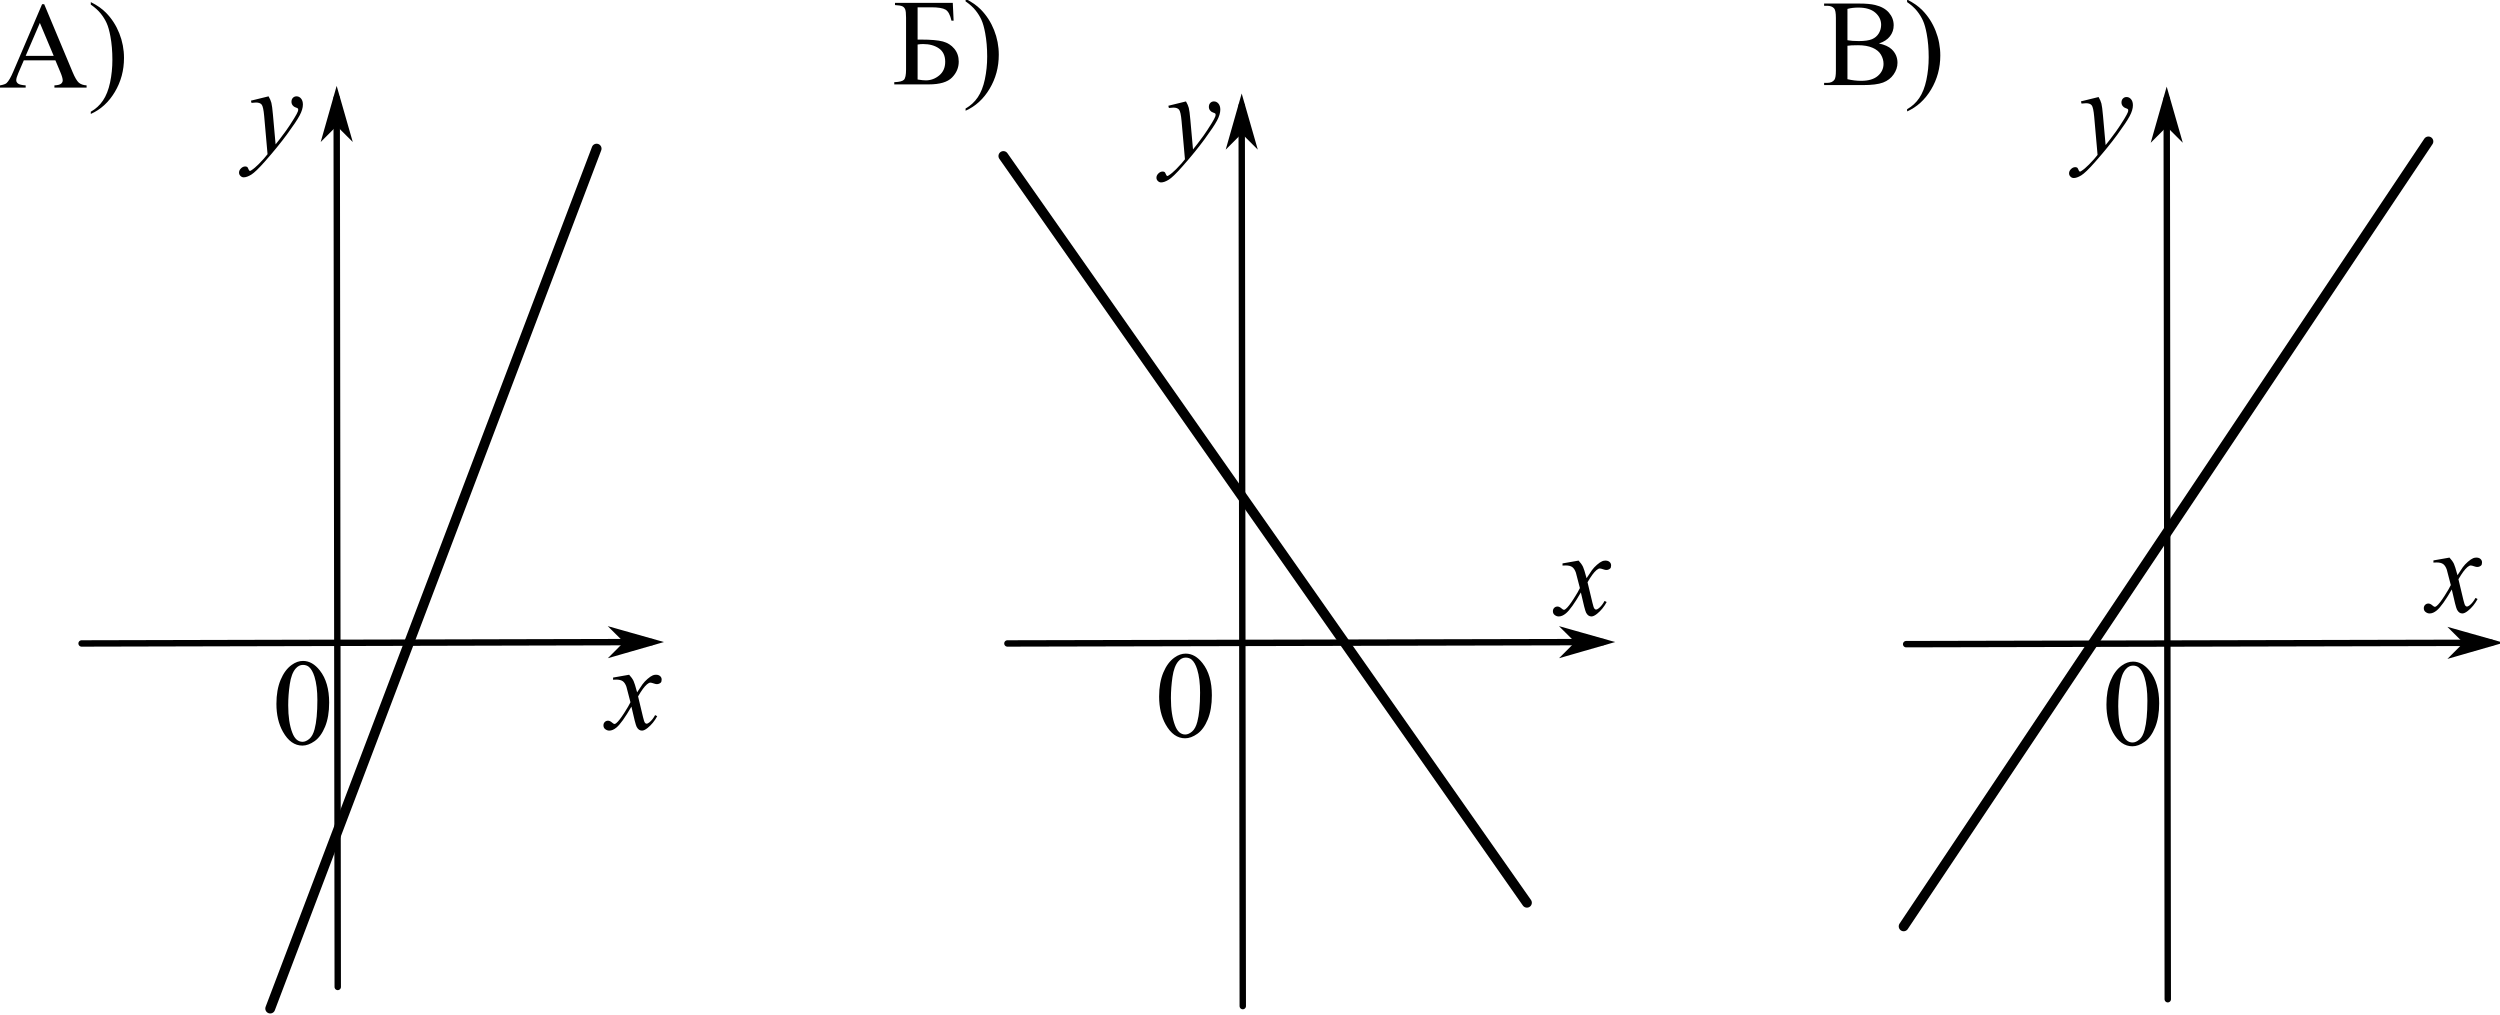 <?xml version="1.0" encoding="UTF-8" standalone="no"?>
<svg
   xmlns:dc="http://purl.org/dc/elements/1.1/"
   xmlns:cc="http://creativecommons.org/ns#"
   xmlns:rdf="http://www.w3.org/1999/02/22-rdf-syntax-ns#"
   xmlns:svg="http://www.w3.org/2000/svg"
   xmlns="http://www.w3.org/2000/svg"
   viewBox="0 0 270.587 109.84"
   height="109.84"
   width="270.587"
   xml:space="preserve"
   id="svg2"
   version="1.1"><defs
     id="defs6" /><g
     transform="matrix(1.333,0,0,-1.333,0,109.84)"
     id="g10"><g
       transform="scale(0.1)"
       id="g12"><path
         id="path14"
         style="fill:none;stroke:#000000;stroke-width:5.2;stroke-linecap:round;stroke-linejoin:miter;stroke-miterlimit:10;stroke-dasharray:none;stroke-opacity:1"
         d="m 66.25,301.539 c 462.922,1.137 462.922,1.137 462.922,1.137" /><path
         id="path16"
         style="fill:#000000;fill-opacity:1;fill-rule:evenodd;stroke:none"
         d="M 508.375,302.621 498,292.199 l 36.375,10.489 -36.426,10.308 10.426,-10.375" /><path
         id="path18"
         style="fill:none;stroke:#000000;stroke-width:2.6;stroke-linecap:butt;stroke-linejoin:miter;stroke-miterlimit:10;stroke-dasharray:none;stroke-opacity:1"
         d="M 508.375,302.621 498,292.199 l 36.375,10.489 -36.426,10.308 z" /><path
         id="path20"
         style="fill:#000000;fill-opacity:1;fill-rule:evenodd;stroke:none"
         d="m 224.441,252.496 c 0,7.555 1.137,14.055 3.418,19.508 2.278,5.453 5.305,9.512 9.082,12.184 2.93,2.113 5.957,3.171 9.082,3.171 5.079,0 9.633,-2.586 13.672,-7.761 5.043,-6.414 7.567,-15.106 7.567,-26.075 0,-7.683 -1.106,-14.21 -3.321,-19.582 -2.214,-5.371 -5.039,-9.269 -8.472,-11.695 -3.434,-2.422 -6.746,-3.637 -9.934,-3.637 -6.316,0 -11.574,3.727 -15.773,11.184 -3.547,6.281 -5.321,13.852 -5.321,22.703 z m 9.571,-1.219 c 0,-9.117 1.121,-16.554 3.367,-22.316 1.855,-4.848 4.621,-7.273 8.301,-7.273 1.758,0 3.582,0.789 5.468,2.367 1.887,1.578 3.321,4.222 4.297,7.933 1.496,5.602 2.246,13.492 2.246,23.684 0,7.551 -0.781,13.851 -2.343,18.894 -1.172,3.747 -2.684,6.399 -4.539,7.961 -1.336,1.075 -2.95,1.61 -4.836,1.61 -2.215,0 -4.184,-0.992 -5.907,-2.977 -2.343,-2.703 -3.941,-6.949 -4.785,-12.746 -0.847,-5.793 -1.269,-11.508 -1.269,-17.137 v 0" /><path
         id="path22"
         style="fill:none;stroke:#000000;stroke-width:5.2;stroke-linecap:round;stroke-linejoin:miter;stroke-miterlimit:10;stroke-dasharray:none;stroke-opacity:1"
         d="M 274.234,22.652 C 273.371,744.359 273.371,744.359 273.371,744.359" /><path
         id="path24"
         style="fill:#000000;fill-opacity:1;fill-rule:evenodd;stroke:none"
         d="m 273.398,723.559 10.411,-10.387 -10.442,36.387 -10.359,-36.414 10.39,10.414" /><path
         id="path26"
         style="fill:none;stroke:#000000;stroke-width:2.6;stroke-linecap:butt;stroke-linejoin:miter;stroke-miterlimit:10;stroke-dasharray:none;stroke-opacity:1"
         d="m 273.398,723.559 10.411,-10.387 -10.442,36.387 -10.359,-36.414 z" /><path
         id="path28"
         style="fill:#000000;fill-opacity:1;fill-rule:evenodd;stroke:none"
         d="m 510.824,276.141 c 1.598,-1.692 2.801,-3.383 3.614,-5.078 0.585,-1.172 1.546,-4.247 2.882,-9.227 l 4.297,6.445 c 1.137,1.563 2.524,3.051 4.149,4.469 1.629,1.414 3.062,2.383 4.297,2.902 0.781,0.328 1.644,0.489 2.589,0.489 1.399,0 2.516,-0.375 3.344,-1.121 0.832,-0.75 1.246,-1.661 1.246,-2.735 0,-1.238 -0.246,-2.086 -0.734,-2.539 -0.91,-0.816 -1.953,-1.223 -3.125,-1.223 -0.684,0 -1.414,0.149 -2.195,0.442 -1.532,0.519 -2.555,0.781 -3.079,0.781 -0.781,0 -1.707,-0.457 -2.781,-1.367 -2.019,-1.695 -4.43,-4.965 -7.226,-9.816 l 4.003,-16.797 c 0.618,-2.571 1.137,-4.11 1.563,-4.614 0.422,-0.504 0.844,-0.757 1.27,-0.757 0.683,0 1.48,0.375 2.39,1.125 1.793,1.496 3.32,3.449 4.59,5.859 l 1.711,-0.879 c -2.051,-3.844 -4.656,-7.031 -7.813,-9.57 -1.793,-1.434 -3.304,-2.149 -4.543,-2.149 -1.82,0 -3.269,1.024 -4.343,3.074 -0.684,1.27 -2.102,6.739 -4.25,16.407 -5.078,-8.821 -9.145,-14.5 -12.207,-17.039 -1.985,-1.629 -3.907,-2.442 -5.762,-2.442 -1.301,0 -2.488,0.473 -3.563,1.414 -0.781,0.719 -1.171,1.676 -1.171,2.883 0,1.074 0.355,1.969 1.074,2.684 0.715,0.718 1.594,1.074 2.637,1.074 1.039,0 2.148,-0.52 3.32,-1.563 0.844,-0.746 1.496,-1.121 1.953,-1.121 0.391,0 0.894,0.258 1.512,0.782 1.531,1.234 3.613,3.906 6.25,8.007 2.636,4.102 4.363,7.063 5.175,8.887 -2.015,7.91 -3.109,12.094 -3.269,12.547 -0.75,2.117 -1.727,3.613 -2.93,4.492 -1.207,0.879 -2.98,1.321 -5.324,1.321 -0.746,0 -1.609,-0.036 -2.586,-0.098 v 1.758 l 13.035,2.293" /><path
         id="path30"
         style="fill:#000000;fill-opacity:1;fill-rule:evenodd;stroke:none"
         d="m 218.059,745.793 c 1.105,-1.887 1.871,-3.652 2.293,-5.297 0.425,-1.644 0.847,-4.875 1.269,-9.691 l 2.149,-24.024 c 1.953,2.344 4.785,6.055 8.496,11.133 1.793,2.473 4.004,5.844 6.64,10.106 1.598,2.605 2.574,4.429 2.93,5.468 0.195,0.524 0.293,1.059 0.293,1.614 0,0.359 -0.113,0.652 -0.34,0.878 -0.226,0.227 -0.824,0.497 -1.781,0.805 -0.961,0.309 -1.758,0.879 -2.395,1.711 -0.633,0.828 -0.953,1.781 -0.953,2.856 0,1.336 0.391,2.41 1.172,3.222 0.781,0.813 1.758,1.219 2.93,1.219 1.433,0 2.656,-0.594 3.664,-1.781 1.008,-1.188 1.512,-2.824 1.512,-4.907 0,-2.57 -0.879,-5.507 -2.637,-8.812 -1.758,-3.305 -5.141,-8.375 -10.156,-15.211 -5.012,-6.836 -11.082,-14.289 -18.211,-22.363 -4.914,-5.567 -8.563,-9.074 -10.938,-10.524 -2.375,-1.449 -4.41,-2.172 -6.105,-2.172 -1.008,0 -1.895,0.383 -2.661,1.149 -0.765,0.766 -1.148,1.652 -1.148,2.66 0,1.27 0.531,2.426 1.59,3.465 1.055,1.043 2.203,1.562 3.441,1.562 0.653,0 1.188,-0.144 1.61,-0.437 0.261,-0.164 0.547,-0.625 0.855,-1.391 0.309,-0.765 0.594,-1.277 0.856,-1.539 0.164,-0.164 0.359,-0.246 0.586,-0.246 0.195,0 0.535,0.164 1.023,0.488 1.793,1.11 3.875,2.868 6.25,5.274 3.125,3.191 5.437,5.797 6.934,7.812 l -2.735,30.957 c -0.453,5.114 -1.137,8.223 -2.051,9.328 -0.91,1.106 -2.441,1.661 -4.589,1.661 -0.684,0 -1.903,-0.098 -3.661,-0.293 l -0.441,1.804 14.309,3.516" /><path
         id="path32"
         style="fill:none;stroke:#000000;stroke-width:5.2;stroke-linecap:round;stroke-linejoin:miter;stroke-miterlimit:10;stroke-dasharray:none;stroke-opacity:1"
         d="m 817.977,301.539 c 483.543,1.137 483.543,1.137 483.543,1.137" /><path
         id="path34"
         style="fill:#000000;fill-opacity:1;fill-rule:evenodd;stroke:none"
         d="m 1280.72,302.625 -10.37,-10.426 36.37,10.489 -36.42,10.312 10.42,-10.375" /><path
         id="path36"
         style="fill:none;stroke:#000000;stroke-width:2.6;stroke-linecap:butt;stroke-linejoin:miter;stroke-miterlimit:10;stroke-dasharray:none;stroke-opacity:1"
         d="m 1280.72,302.625 -10.37,-10.426 36.37,10.489 L 1270.3,313 Z" /><path
         id="path38"
         style="fill:#000000;fill-opacity:1;fill-rule:evenodd;stroke:none"
         d="m 941.168,258.43 c 0,7.55 1.141,14.054 3.418,19.508 2.281,5.453 5.309,9.511 9.082,12.179 2.93,2.117 5.957,3.176 9.082,3.176 5.078,0 9.637,-2.59 13.672,-7.766 5.047,-6.41 7.57,-15.101 7.57,-26.074 0,-7.68 -1.109,-14.207 -3.32,-19.578 -2.215,-5.371 -5.039,-9.27 -8.473,-11.695 -3.433,-2.426 -6.746,-3.637 -9.937,-3.637 -6.313,0 -11.571,3.727 -15.77,11.18 -3.551,6.285 -5.324,13.851 -5.324,22.707 z m 9.57,-1.223 c 0,-9.113 1.125,-16.551 3.371,-22.312 1.856,-4.852 4.621,-7.278 8.301,-7.278 1.758,0 3.578,0.793 5.469,2.371 1.887,1.578 3.32,4.223 4.297,7.934 1.496,5.598 2.246,13.492 2.246,23.68 0,7.554 -0.781,13.851 -2.344,18.898 -1.172,3.742 -2.687,6.395 -4.543,7.957 -1.332,1.074 -2.945,1.613 -4.832,1.613 -2.215,0 -4.183,-0.992 -5.91,-2.98 -2.344,-2.699 -3.938,-6.949 -4.785,-12.742 -0.844,-5.793 -1.27,-11.508 -1.27,-17.141 v 0" /><path
         id="path40"
         style="fill:none;stroke:#000000;stroke-width:5.2;stroke-linecap:round;stroke-linejoin:miter;stroke-miterlimit:10;stroke-dasharray:none;stroke-opacity:1"
         d="M 1009.08,7.098 C 1008.21,738.172 1008.21,738.172 1008.21,738.172" /><path
         id="path42"
         style="fill:#000000;fill-opacity:1;fill-rule:evenodd;stroke:none"
         d="m 1008.24,717.371 10.41,-10.391 -10.44,36.391 -10.358,-36.414 10.388,10.414" /><path
         id="path44"
         style="fill:none;stroke:#000000;stroke-width:2.6;stroke-linecap:butt;stroke-linejoin:miter;stroke-miterlimit:10;stroke-dasharray:none;stroke-opacity:1"
         d="m 1008.24,717.371 10.41,-10.391 -10.44,36.391 -10.358,-36.414 z" /><path
         id="path46"
         style="fill:#000000;fill-opacity:1;fill-rule:evenodd;stroke:none"
         d="m 1281.75,368.824 c 1.59,-1.691 2.8,-3.383 3.61,-5.078 0.59,-1.172 1.55,-4.246 2.88,-9.226 l 4.3,6.445 c 1.14,1.562 2.52,3.051 4.15,4.469 1.63,1.414 3.06,2.382 4.29,2.902 0.79,0.328 1.65,0.488 2.59,0.488 1.4,0 2.52,-0.375 3.35,-1.121 0.83,-0.75 1.24,-1.66 1.24,-2.734 0,-1.239 -0.24,-2.086 -0.73,-2.539 -0.91,-0.817 -1.95,-1.223 -3.13,-1.223 -0.68,0 -1.41,0.148 -2.19,0.441 -1.53,0.52 -2.56,0.782 -3.08,0.782 -0.78,0 -1.71,-0.457 -2.78,-1.367 -2.02,-1.696 -4.43,-4.965 -7.23,-9.817 l 4.01,-16.797 c 0.61,-2.57 1.14,-4.109 1.56,-4.613 0.42,-0.504 0.85,-0.758 1.27,-0.758 0.68,0 1.48,0.375 2.39,1.125 1.79,1.496 3.32,3.449 4.59,5.86 l 1.71,-0.879 c -2.05,-3.844 -4.66,-7.032 -7.81,-9.571 -1.79,-1.433 -3.31,-2.148 -4.54,-2.148 -1.82,0 -3.27,1.023 -4.35,3.074 -0.68,1.27 -2.1,6.738 -4.25,16.406 -5.08,-8.82 -9.14,-14.5 -12.21,-17.039 -1.98,-1.629 -3.9,-2.441 -5.76,-2.441 -1.3,0 -2.49,0.473 -3.56,1.414 -0.78,0.719 -1.17,1.68 -1.17,2.883 0,1.074 0.36,1.968 1.07,2.683 0.72,0.719 1.6,1.075 2.64,1.075 1.04,0 2.15,-0.52 3.32,-1.563 0.84,-0.746 1.5,-1.121 1.95,-1.121 0.39,0 0.9,0.258 1.51,0.781 1.54,1.235 3.62,3.906 6.25,8.008 2.64,4.102 4.37,7.063 5.18,8.887 -2.02,7.91 -3.11,12.093 -3.27,12.547 -0.75,2.117 -1.73,3.613 -2.93,4.492 -1.2,0.879 -2.98,1.32 -5.32,1.32 -0.75,0 -1.61,-0.035 -2.59,-0.098 v 1.758 l 13.04,2.293" /><path
         id="path48"
         style="fill:#000000;fill-opacity:1;fill-rule:evenodd;stroke:none"
         d="m 962.965,741.664 c 1.105,-1.887 1.871,-3.652 2.293,-5.297 0.422,-1.644 0.847,-4.875 1.269,-9.691 l 2.149,-24.024 c 1.953,2.344 4.785,6.055 8.496,11.133 1.793,2.473 4.004,5.84 6.641,10.106 1.597,2.605 2.57,4.425 2.929,5.468 0.196,0.52 0.293,1.059 0.293,1.614 0,0.355 -0.113,0.648 -0.34,0.879 -0.23,0.226 -0.824,0.496 -1.785,0.804 -0.957,0.309 -1.758,0.879 -2.39,1.707 -0.637,0.832 -0.954,1.785 -0.954,2.86 0,1.332 0.391,2.406 1.172,3.222 0.782,0.813 1.758,1.219 2.93,1.219 1.434,0 2.652,-0.594 3.664,-1.781 1.008,-1.188 1.512,-2.824 1.512,-4.906 0,-2.575 -0.879,-5.512 -2.637,-8.817 -1.758,-3.301 -5.144,-8.371 -10.156,-15.207 -5.012,-6.836 -11.082,-14.293 -18.211,-22.363 -4.918,-5.567 -8.563,-9.074 -10.938,-10.524 -2.379,-1.449 -4.41,-2.171 -6.105,-2.171 -1.008,0 -1.895,0.382 -2.66,1.144 -0.766,0.766 -1.149,1.652 -1.149,2.664 0,1.27 0.532,2.422 1.586,3.465 1.059,1.043 2.207,1.562 3.446,1.562 0.648,0 1.187,-0.144 1.609,-0.437 0.262,-0.164 0.547,-0.629 0.855,-1.395 0.309,-0.765 0.594,-1.277 0.856,-1.535 0.16,-0.164 0.355,-0.246 0.586,-0.246 0.195,0 0.535,0.164 1.023,0.488 1.793,1.106 3.875,2.864 6.25,5.274 3.125,3.191 5.438,5.793 6.934,7.812 l -2.735,30.957 c -0.457,5.11 -1.14,8.219 -2.05,9.329 -0.91,1.105 -2.442,1.66 -4.59,1.66 -0.684,0 -1.903,-0.098 -3.66,-0.293 l -0.442,1.804 14.309,3.516" /><path
         id="path50"
         style="fill:none;stroke:#000000;stroke-width:8;stroke-linecap:round;stroke-linejoin:round;stroke-miterlimit:10;stroke-dasharray:none;stroke-opacity:1"
         d="M 484.426,703.316 C 219.41,5.102 219.41,5.102 219.41,5.102" /><path
         id="path52"
         style="fill:#000000;fill-opacity:1;fill-rule:evenodd;stroke:none"
         d="M 44.969,775.031 H 19.336 l -4.492,-10.449 c -1.105,-2.57 -1.66,-4.492 -1.66,-5.762 0,-1.007 0.48,-1.894 1.441,-2.66 0.961,-0.765 3.035,-1.262 6.223,-1.488 v -1.809 H 0 v 1.809 c 2.766,0.488 4.559,1.121 5.371,1.902 1.66,1.563 3.5,4.739 5.516,9.524 l 23.293,54.492 h 1.707 l 23.047,-55.078 c 1.855,-4.426 3.543,-7.301 5.055,-8.617 1.516,-1.321 3.621,-2.059 6.324,-2.223 v -1.809 h -26.125 v 1.809 c 2.637,0.129 4.422,0.57 5.348,1.316 0.93,0.75 1.391,1.66 1.391,2.735 0,1.433 -0.648,3.695 -1.953,6.789 z m -1.367,3.614 -11.23,26.757 -11.523,-26.757 z" /><path
         id="path54"
         style="fill:#000000;fill-opacity:1;fill-rule:evenodd;stroke:none"
         d="m 73.731,820.246 v 2.051 c 4.949,-2.442 9.066,-5.32 12.351,-8.641 4.656,-4.754 8.254,-10.328 10.793,-16.722 2.539,-6.399 3.809,-13.063 3.809,-19.996 0,-10.09 -2.481,-19.297 -7.446,-27.614 -4.965,-8.316 -11.469,-14.265 -19.508,-17.847 v 1.808 c 4.004,2.246 7.301,5.281 9.887,9.106 2.59,3.824 4.508,8.691 5.762,14.601 1.254,5.906 1.879,12.067 1.879,18.481 0,6.933 -0.535,13.265 -1.609,18.992 -0.812,4.492 -1.832,8.09 -3.051,10.793 -1.223,2.703 -2.84,5.305 -4.859,7.812 -2.019,2.508 -4.688,4.899 -8.008,7.176 v 0" /><path
         id="path56"
         style="fill:#000000;fill-opacity:1;fill-rule:evenodd;stroke:none"
         d="m 773.625,821.691 0.684,-14.453 h -1.758 c -1.039,4.688 -2.645,7.668 -4.809,8.938 -2.164,1.269 -6.012,1.902 -11.547,1.902 h -11.132 v -26.219 h 2.636 c 8.106,0 14.063,-0.511 17.871,-1.539 3.809,-1.027 6.91,-2.988 9.301,-5.882 2.395,-2.899 3.59,-6.383 3.59,-10.45 0,-4.918 -1.824,-9.23 -5.469,-12.941 -3.644,-3.711 -9.929,-5.567 -18.847,-5.567 h -28.028 v 1.809 c 4.102,0.129 6.723,0.781 7.86,1.953 1.14,1.172 1.711,3.938 1.711,8.301 v 42.09 c 0,3.351 -0.239,5.613 -0.708,6.785 -0.472,1.172 -1.246,2.004 -2.32,2.492 -1.074,0.488 -3.058,0.813 -5.957,0.977 v 1.804 z m -28.562,-62.253 c 2.863,-0.458 5.093,-0.684 6.687,-0.684 4.004,0 7.625,1.332 10.867,4.004 3.238,2.668 4.856,6.363 4.856,11.082 0,4.883 -1.692,8.504 -5.078,10.867 -3.383,2.359 -7.68,3.539 -12.891,3.539 -1.465,0 -2.945,-0.133 -4.441,-0.391 v -28.417" /><path
         id="path58"
         style="fill:#000000;fill-opacity:1;fill-rule:evenodd;stroke:none"
         d="m 784.027,822.863 v 2.051 c 4.95,-2.441 9.067,-5.32 12.352,-8.641 4.656,-4.753 8.254,-10.328 10.793,-16.726 2.539,-6.395 3.808,-13.059 3.808,-19.992 0,-10.094 -2.484,-19.297 -7.445,-27.614 -4.965,-8.316 -11.469,-14.265 -19.508,-17.847 v 1.808 c 4.004,2.246 7.301,5.282 9.887,9.106 2.59,3.824 4.508,8.691 5.762,14.597 1.254,5.911 1.879,12.071 1.879,18.485 0,6.933 -0.535,13.265 -1.61,18.992 -0.812,4.492 -1.832,8.09 -3.05,10.793 -1.223,2.699 -2.84,5.305 -4.86,7.813 -2.019,2.503 -4.687,4.898 -8.008,7.175 v 0" /><path
         id="path60"
         style="fill:none;stroke:#000000;stroke-width:5.2;stroke-linecap:round;stroke-linejoin:miter;stroke-miterlimit:10;stroke-dasharray:none;stroke-opacity:1"
         d="m 1547.73,300.973 c 475.12,1.132 475.12,1.132 475.12,1.132" /><path
         id="path62"
         style="fill:#000000;fill-opacity:1;fill-rule:evenodd;stroke:none"
         d="m 2002.05,302.059 -10.37,-10.426 36.37,10.488 -36.42,10.313 10.42,-10.375" /><path
         id="path64"
         style="fill:none;stroke:#000000;stroke-width:2.6;stroke-linecap:butt;stroke-linejoin:miter;stroke-miterlimit:10;stroke-dasharray:none;stroke-opacity:1"
         d="m 2002.05,302.059 -10.37,-10.426 36.37,10.488 -36.42,10.313 z" /><path
         id="path66"
         style="fill:#000000;fill-opacity:1;fill-rule:evenodd;stroke:none"
         d="m 1710.35,251.93 c 0,7.55 1.14,14.054 3.42,19.508 2.28,5.453 5.3,9.511 9.08,12.183 2.93,2.113 5.96,3.172 9.08,3.172 5.08,0 9.64,-2.586 13.68,-7.762 5.04,-6.414 7.56,-15.105 7.56,-26.074 0,-7.684 -1.1,-14.211 -3.32,-19.582 -2.21,-5.371 -5.03,-9.27 -8.47,-11.695 -3.43,-2.422 -6.74,-3.637 -9.93,-3.637 -6.32,0 -11.58,3.727 -15.78,11.184 -3.54,6.281 -5.32,13.847 -5.32,22.703 z m 9.57,-1.219 c 0,-9.117 1.12,-16.555 3.37,-22.316 1.85,-4.848 4.62,-7.274 8.3,-7.274 1.76,0 3.58,0.789 5.47,2.367 1.89,1.578 3.32,4.223 4.3,7.934 1.5,5.601 2.24,13.492 2.24,23.683 0,7.551 -0.78,13.848 -2.34,18.895 -1.17,3.742 -2.69,6.398 -4.54,7.961 -1.34,1.074 -2.95,1.609 -4.84,1.609 -2.21,0 -4.18,-0.992 -5.9,-2.976 -2.35,-2.703 -3.94,-6.949 -4.79,-12.746 -0.85,-5.793 -1.27,-11.508 -1.27,-17.137 v 0" /><path
         id="path68"
         style="fill:none;stroke:#000000;stroke-width:5.2;stroke-linecap:round;stroke-linejoin:miter;stroke-miterlimit:10;stroke-dasharray:none;stroke-opacity:1"
         d="m 1760.15,12.676 c -0.86,731.07 -0.86,731.07 -0.86,731.07" /><path
         id="path70"
         style="fill:#000000;fill-opacity:1;fill-rule:evenodd;stroke:none"
         d="m 1759.31,722.945 10.41,-10.386 -10.44,36.386 -10.36,-36.41 10.39,10.41" /><path
         id="path72"
         style="fill:none;stroke:#000000;stroke-width:2.6;stroke-linecap:butt;stroke-linejoin:miter;stroke-miterlimit:10;stroke-dasharray:none;stroke-opacity:1"
         d="m 1759.31,722.945 10.41,-10.386 -10.44,36.386 -10.36,-36.41 z" /><path
         id="path74"
         style="fill:#000000;fill-opacity:1;fill-rule:evenodd;stroke:none"
         d="m 1988.89,371.266 c 1.6,-1.696 2.8,-3.387 3.62,-5.078 0.58,-1.172 1.54,-4.25 2.88,-9.231 l 4.29,6.445 c 1.14,1.563 2.53,3.051 4.16,4.469 1.62,1.414 3.05,2.383 4.29,2.906 0.78,0.325 1.65,0.489 2.59,0.489 1.4,0 2.51,-0.375 3.35,-1.125 0.82,-0.75 1.24,-1.661 1.24,-2.735 0,-1.234 -0.24,-2.082 -0.73,-2.539 -0.91,-0.812 -1.95,-1.219 -3.13,-1.219 -0.68,0 -1.41,0.145 -2.2,0.438 -1.52,0.523 -2.55,0.781 -3.07,0.781 -0.78,0 -1.71,-0.453 -2.79,-1.367 -2.01,-1.691 -4.42,-4.965 -7.22,-9.812 l 4,-16.797 c 0.62,-2.575 1.14,-4.11 1.56,-4.618 0.43,-0.503 0.85,-0.753 1.27,-0.753 0.69,0 1.48,0.375 2.4,1.121 1.79,1.496 3.32,3.453 4.59,5.859 l 1.71,-0.879 c -2.06,-3.84 -4.66,-7.031 -7.82,-9.57 -1.79,-1.43 -3.3,-2.149 -4.54,-2.149 -1.82,0 -3.27,1.028 -4.34,3.078 -0.69,1.27 -2.1,6.739 -4.25,16.407 -5.08,-8.824 -9.15,-14.504 -12.21,-17.043 -1.99,-1.629 -3.9,-2.442 -5.76,-2.442 -1.3,0 -2.49,0.473 -3.57,1.418 -0.78,0.715 -1.17,1.676 -1.17,2.879 0,1.074 0.36,1.969 1.08,2.688 0.72,0.715 1.59,1.074 2.63,1.074 1.05,0 2.15,-0.523 3.32,-1.563 0.85,-0.75 1.5,-1.125 1.96,-1.125 0.39,0 0.9,0.262 1.51,0.782 1.53,1.238 3.62,3.906 6.25,8.008 2.64,4.101 4.37,7.062 5.18,8.886 -2.02,7.91 -3.11,12.094 -3.27,12.551 -0.75,2.113 -1.73,3.613 -2.93,4.492 -1.21,0.879 -2.98,1.317 -5.32,1.317 -0.75,0 -1.62,-0.032 -2.59,-0.098 v 1.758 l 13.03,2.297" /><path
         id="path76"
         style="fill:#000000;fill-opacity:1;fill-rule:evenodd;stroke:none"
         d="m 1703.97,745.227 c 1.11,-1.887 1.87,-3.653 2.3,-5.297 0.42,-1.645 0.84,-4.875 1.27,-9.692 l 2.14,-24.023 c 1.96,2.344 4.79,6.055 8.5,11.133 1.79,2.472 4,5.843 6.64,10.105 1.59,2.606 2.57,4.43 2.93,5.469 0.2,0.523 0.29,1.058 0.29,1.613 0,0.36 -0.11,0.653 -0.34,0.879 -0.23,0.227 -0.82,0.496 -1.78,0.805 -0.96,0.308 -1.76,0.879 -2.39,1.711 -0.64,0.828 -0.96,1.781 -0.96,2.855 0,1.336 0.39,2.41 1.18,3.223 0.78,0.812 1.75,1.219 2.93,1.219 1.43,0 2.65,-0.594 3.66,-1.782 1.01,-1.187 1.51,-2.824 1.51,-4.906 0,-2.57 -0.88,-5.512 -2.64,-8.812 -1.75,-3.305 -5.14,-8.375 -10.15,-15.211 -5.02,-6.836 -11.09,-14.289 -18.22,-22.364 -4.91,-5.566 -8.55,-9.074 -10.93,-10.523 -2.38,-1.449 -4.41,-2.172 -6.11,-2.172 -1.01,0 -1.89,0.383 -2.66,1.148 -0.76,0.762 -1.14,1.653 -1.14,2.661 0,1.269 0.52,2.425 1.58,3.464 1.06,1.043 2.21,1.563 3.44,1.563 0.66,0 1.19,-0.145 1.62,-0.438 0.25,-0.164 0.54,-0.628 0.85,-1.39 0.31,-0.766 0.6,-1.277 0.85,-1.539 0.17,-0.164 0.36,-0.246 0.59,-0.246 0.2,0 0.54,0.164 1.03,0.488 1.79,1.109 3.87,2.867 6.25,5.273 3.12,3.192 5.43,5.797 6.93,7.813 l -2.73,30.957 c -0.46,5.113 -1.14,8.223 -2.05,9.328 -0.92,1.106 -2.45,1.66 -4.59,1.66 -0.69,0 -1.91,-0.097 -3.67,-0.293 l -0.44,1.805 14.31,3.516" /><path
         id="path78"
         style="fill:#000000;fill-opacity:1;fill-rule:evenodd;stroke:none"
         d="m 1525.65,788.707 c 4.59,-0.98 8.02,-2.539 10.3,-4.687 3.16,-2.997 4.74,-6.661 4.74,-10.989 0,-3.289 -1.05,-6.437 -3.13,-9.449 -2.08,-3.012 -4.94,-5.207 -8.57,-6.59 -3.63,-1.383 -9.17,-2.074 -16.62,-2.074 h -31.25 v 1.805 h 2.49 c 2.77,0 4.75,0.879 5.95,2.636 0.75,1.141 1.13,3.567 1.13,7.278 v 42.773 c 0,4.102 -0.48,6.688 -1.42,7.762 -1.27,1.433 -3.16,2.148 -5.66,2.148 h -2.49 v 1.809 h 28.61 c 5.34,-0.004 9.62,-0.391 12.84,-1.172 4.88,-1.172 8.61,-3.25 11.18,-6.227 2.57,-2.98 3.86,-6.406 3.86,-10.277 0,-3.32 -1.01,-6.293 -3.03,-8.914 -2.01,-2.621 -4.99,-4.562 -8.93,-5.832 z m -25.59,2.637 c 1.21,-0.231 2.58,-0.403 4.13,-0.516 1.54,-0.113 3.24,-0.168 5.1,-0.168 4.75,0 8.32,0.512 10.72,1.535 2.39,1.028 4.22,2.598 5.49,4.715 1.27,2.113 1.91,4.426 1.91,6.934 0,3.871 -1.58,7.176 -4.74,9.91 -3.16,2.734 -7.76,4.101 -13.82,4.101 -3.26,0 -6.19,-0.359 -8.79,-1.074 z m 0,-31.641 c 3.78,-0.879 7.51,-1.32 11.18,-1.32 5.9,0 10.39,1.328 13.48,3.98 3.09,2.653 4.64,5.934 4.64,9.84 0,2.57 -0.7,5.043 -2.1,7.422 -1.4,2.375 -3.68,4.246 -6.84,5.613 -3.15,1.367 -7.06,2.051 -11.72,2.051 -2.01,0 -3.74,-0.031 -5.17,-0.098 -1.43,-0.066 -2.59,-0.179 -3.47,-0.339 v -27.149" /><path
         id="path80"
         style="fill:#000000;fill-opacity:1;fill-rule:evenodd;stroke:none"
         d="m 1548.5,822.301 v 2.051 c 4.95,-2.442 9.07,-5.325 12.35,-8.645 4.66,-4.754 8.26,-10.328 10.79,-16.723 2.54,-6.398 3.81,-13.062 3.81,-19.996 0,-10.09 -2.48,-19.297 -7.45,-27.613 -4.96,-8.316 -11.46,-14.266 -19.5,-17.844 v 1.805 c 4,2.246 7.3,5.281 9.89,9.105 2.58,3.825 4.5,8.692 5.76,14.602 1.25,5.906 1.88,12.066 1.88,18.48 0,6.934 -0.54,13.266 -1.61,18.997 -0.82,4.492 -1.83,8.085 -3.06,10.789 -1.22,2.703 -2.84,5.304 -4.85,7.812 -2.02,2.508 -4.69,4.899 -8.01,7.18 v 0" /><path
         id="path82"
         style="fill:none;stroke:#000000;stroke-width:8;stroke-linecap:round;stroke-linejoin:round;stroke-miterlimit:10;stroke-dasharray:none;stroke-opacity:1"
         d="M 814.715,697.313 C 1239.8,91.031 1239.8,91.031 1239.8,91.031" /><path
         id="path84"
         style="fill:none;stroke:#000000;stroke-width:8;stroke-linecap:round;stroke-linejoin:round;stroke-miterlimit:10;stroke-dasharray:none;stroke-opacity:1"
         d="M 1971.77,709.156 C 1545.7,71.856 1545.7,71.856 1545.7,71.856" /></g></g></svg>